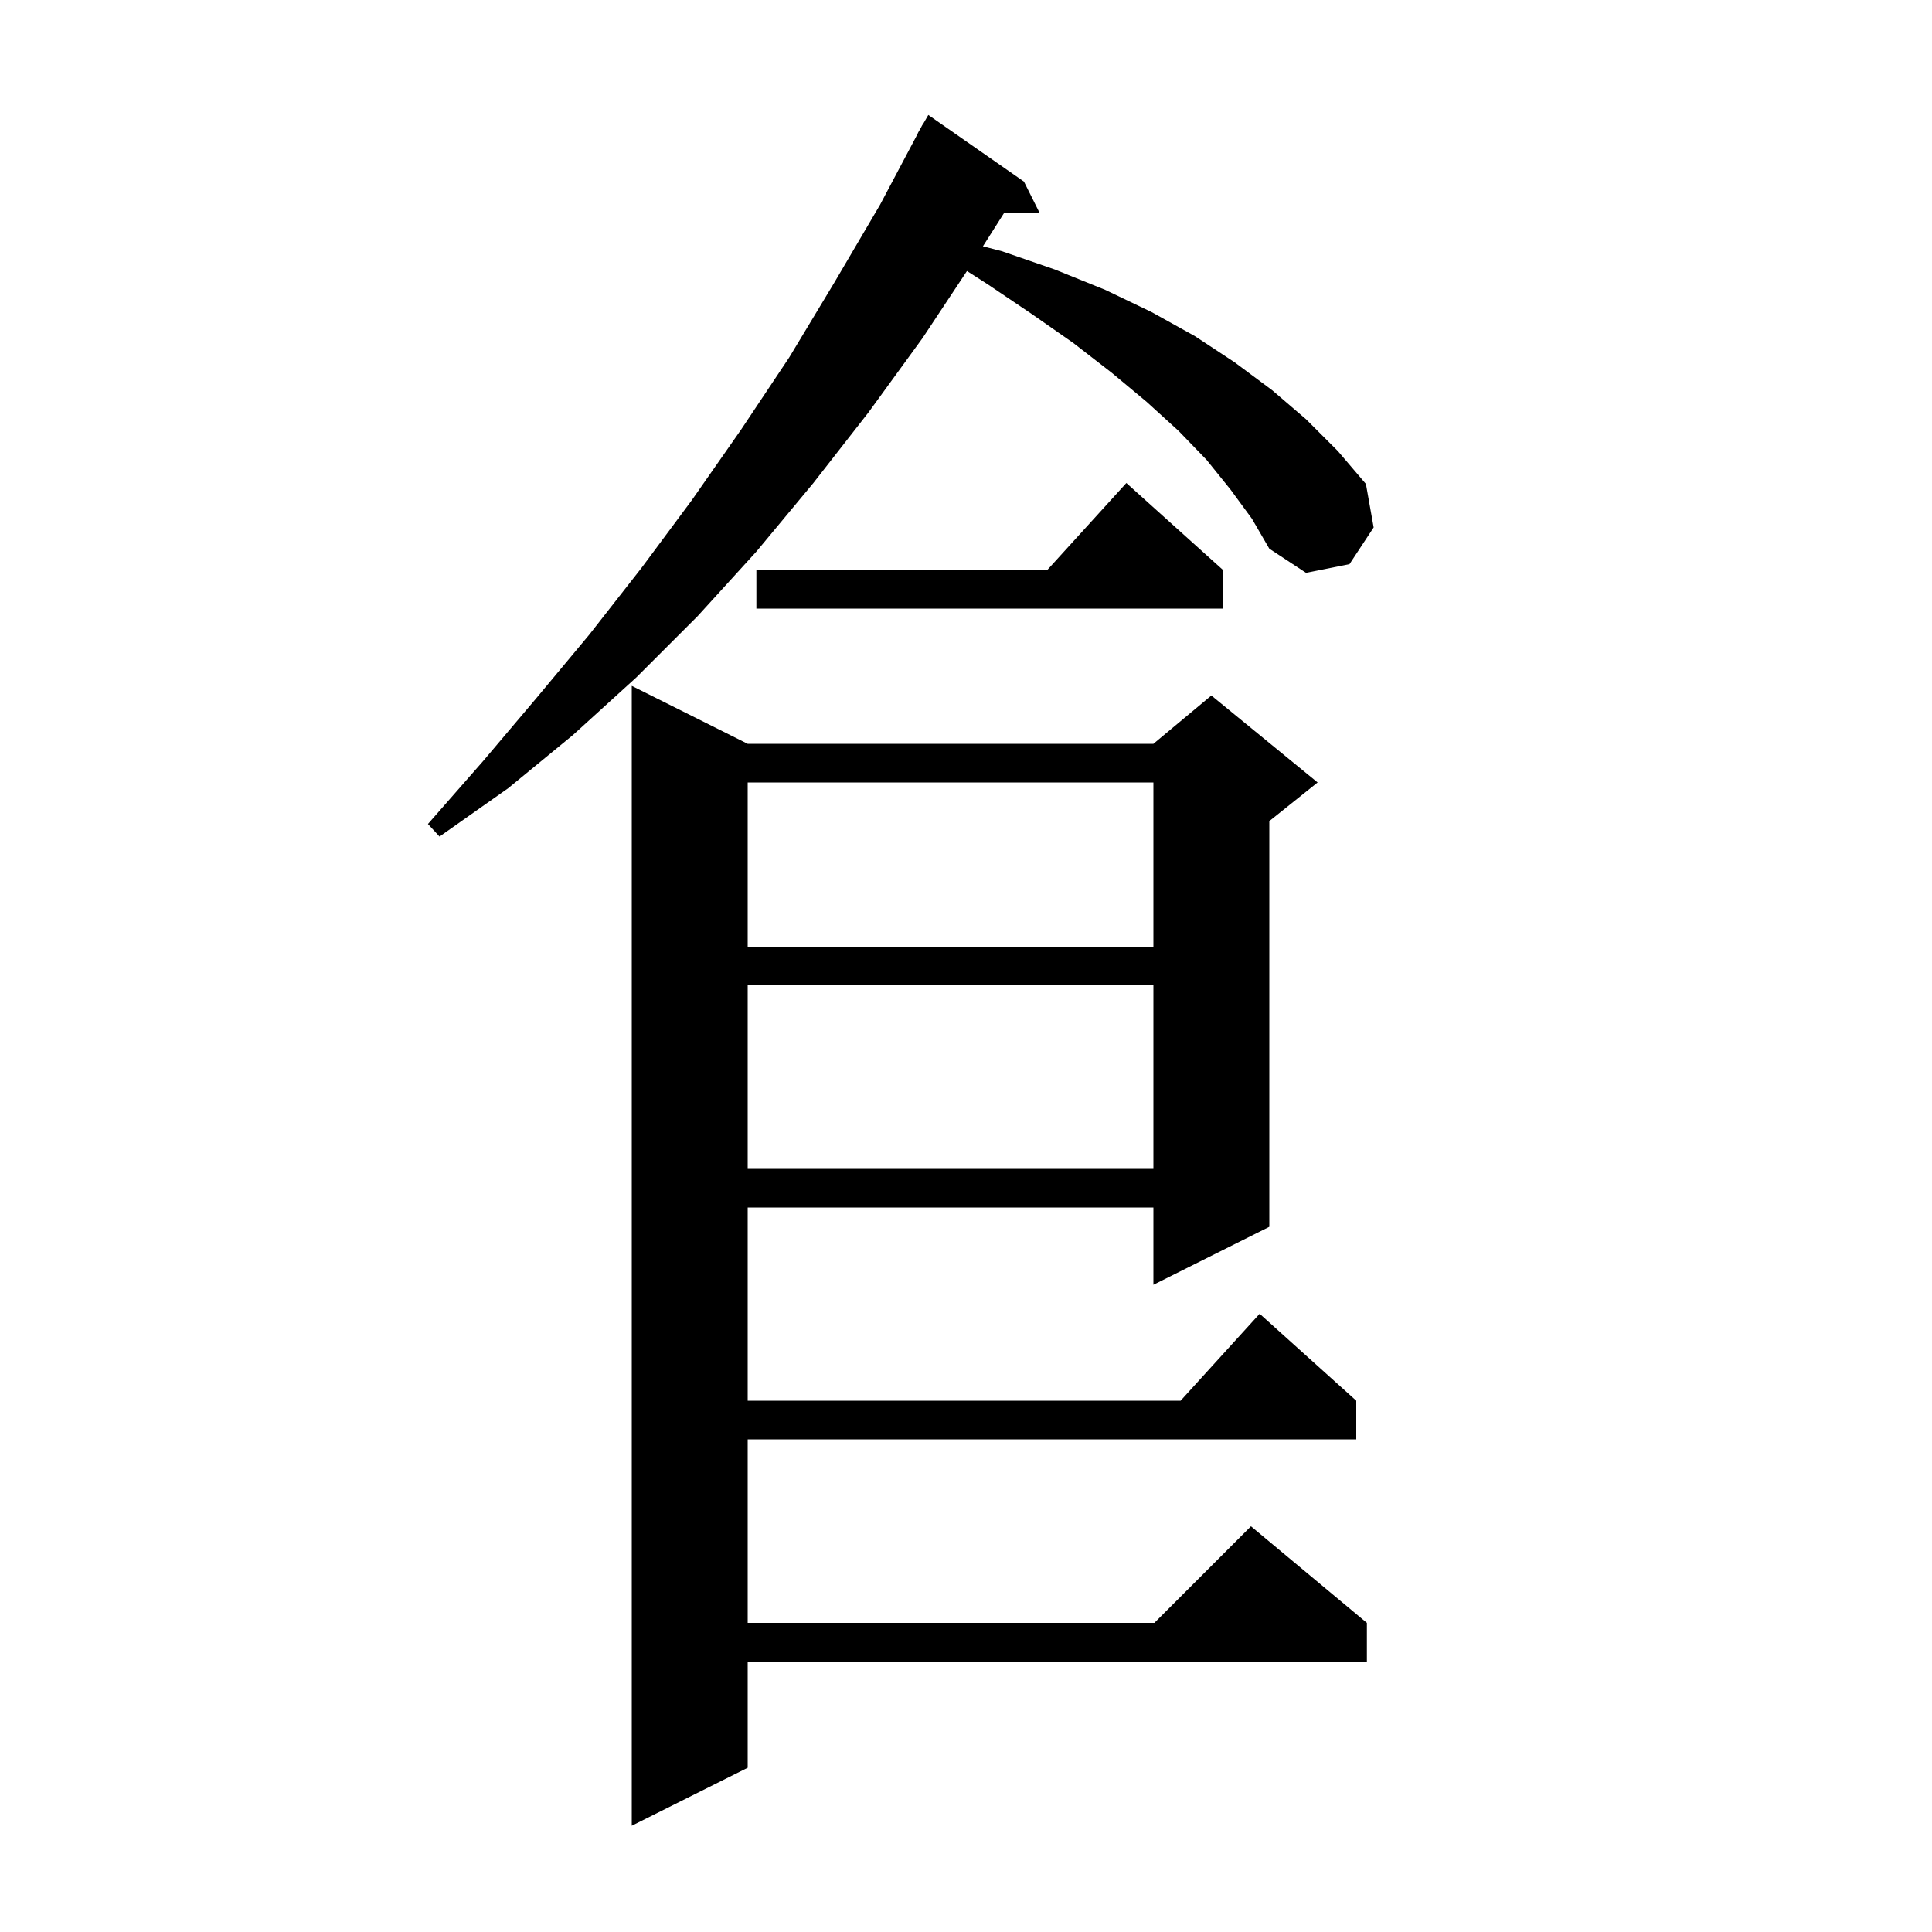 <svg xmlns="http://www.w3.org/2000/svg" xmlns:xlink="http://www.w3.org/1999/xlink" version="1.1" baseProfile="full" viewBox="0 0 200 200" width="200" height="200"><g fill="currentColor"><path d="M 77.4 77.0 L 119.4 77.0 L 125.4 72.0 L 136.4 81.0 L 131.4 85.0 L 131.4 127.0 L 119.4 133.0 L 119.4 125.0 L 77.4 125.0 L 77.4 145.0 L 122.218 145.0 L 130.4 136.0 L 140.4 145.0 L 140.4 149.0 L 77.4 149.0 L 77.4 168.0 L 119.5 168.0 L 129.5 158.0 L 141.5 168.0 L 141.5 172.0 L 77.4 172.0 L 77.4 183.0 L 65.4 189.0 L 65.4 71.0 Z M 77.4 102.0 L 77.4 121.0 L 119.4 121.0 L 119.4 102.0 Z M 77.4 81.0 L 77.4 98.0 L 119.4 98.0 L 119.4 81.0 Z M 127.4 50.7 L 124.9 47.6 L 122.0 44.6 L 118.7 41.6 L 115.1 38.6 L 111.1 35.5 L 106.8 32.5 L 102.2 29.4 L 100.1 28.056 L 95.5 35.0 L 89.9 42.7 L 84.2 50.0 L 78.3 57.1 L 72.2 63.8 L 65.9 70.1 L 59.3 76.1 L 52.6 81.6 L 45.5 86.6 L 44.3 85.3 L 50.0 78.8 L 55.5 72.3 L 61.0 65.7 L 66.4 58.8 L 71.6 51.8 L 76.7 44.5 L 81.7 37.0 L 86.4 29.2 L 91.1 21.2 L 95.018 13.808 L 95.0 13.8 L 95.271 13.331 L 95.5 12.9 L 95.516 12.909 L 96.1 11.9 L 106.0 18.8 L 107.6 22.0 L 103.931 22.063 L 101.753 25.497 L 103.7 26.0 L 109.2 27.9 L 114.4 30.0 L 119.2 32.3 L 123.7 34.8 L 127.8 37.5 L 131.7 40.4 L 135.2 43.4 L 138.5 46.7 L 141.4 50.1 L 142.2 54.6 L 139.7 58.4 L 135.2 59.3 L 131.4 56.8 L 129.6 53.7 Z M 126.6 59.0 L 126.6 63.0 L 78.3 63.0 L 78.3 59.0 L 108.418 59.0 L 116.6 50.0 Z "/></g></svg>